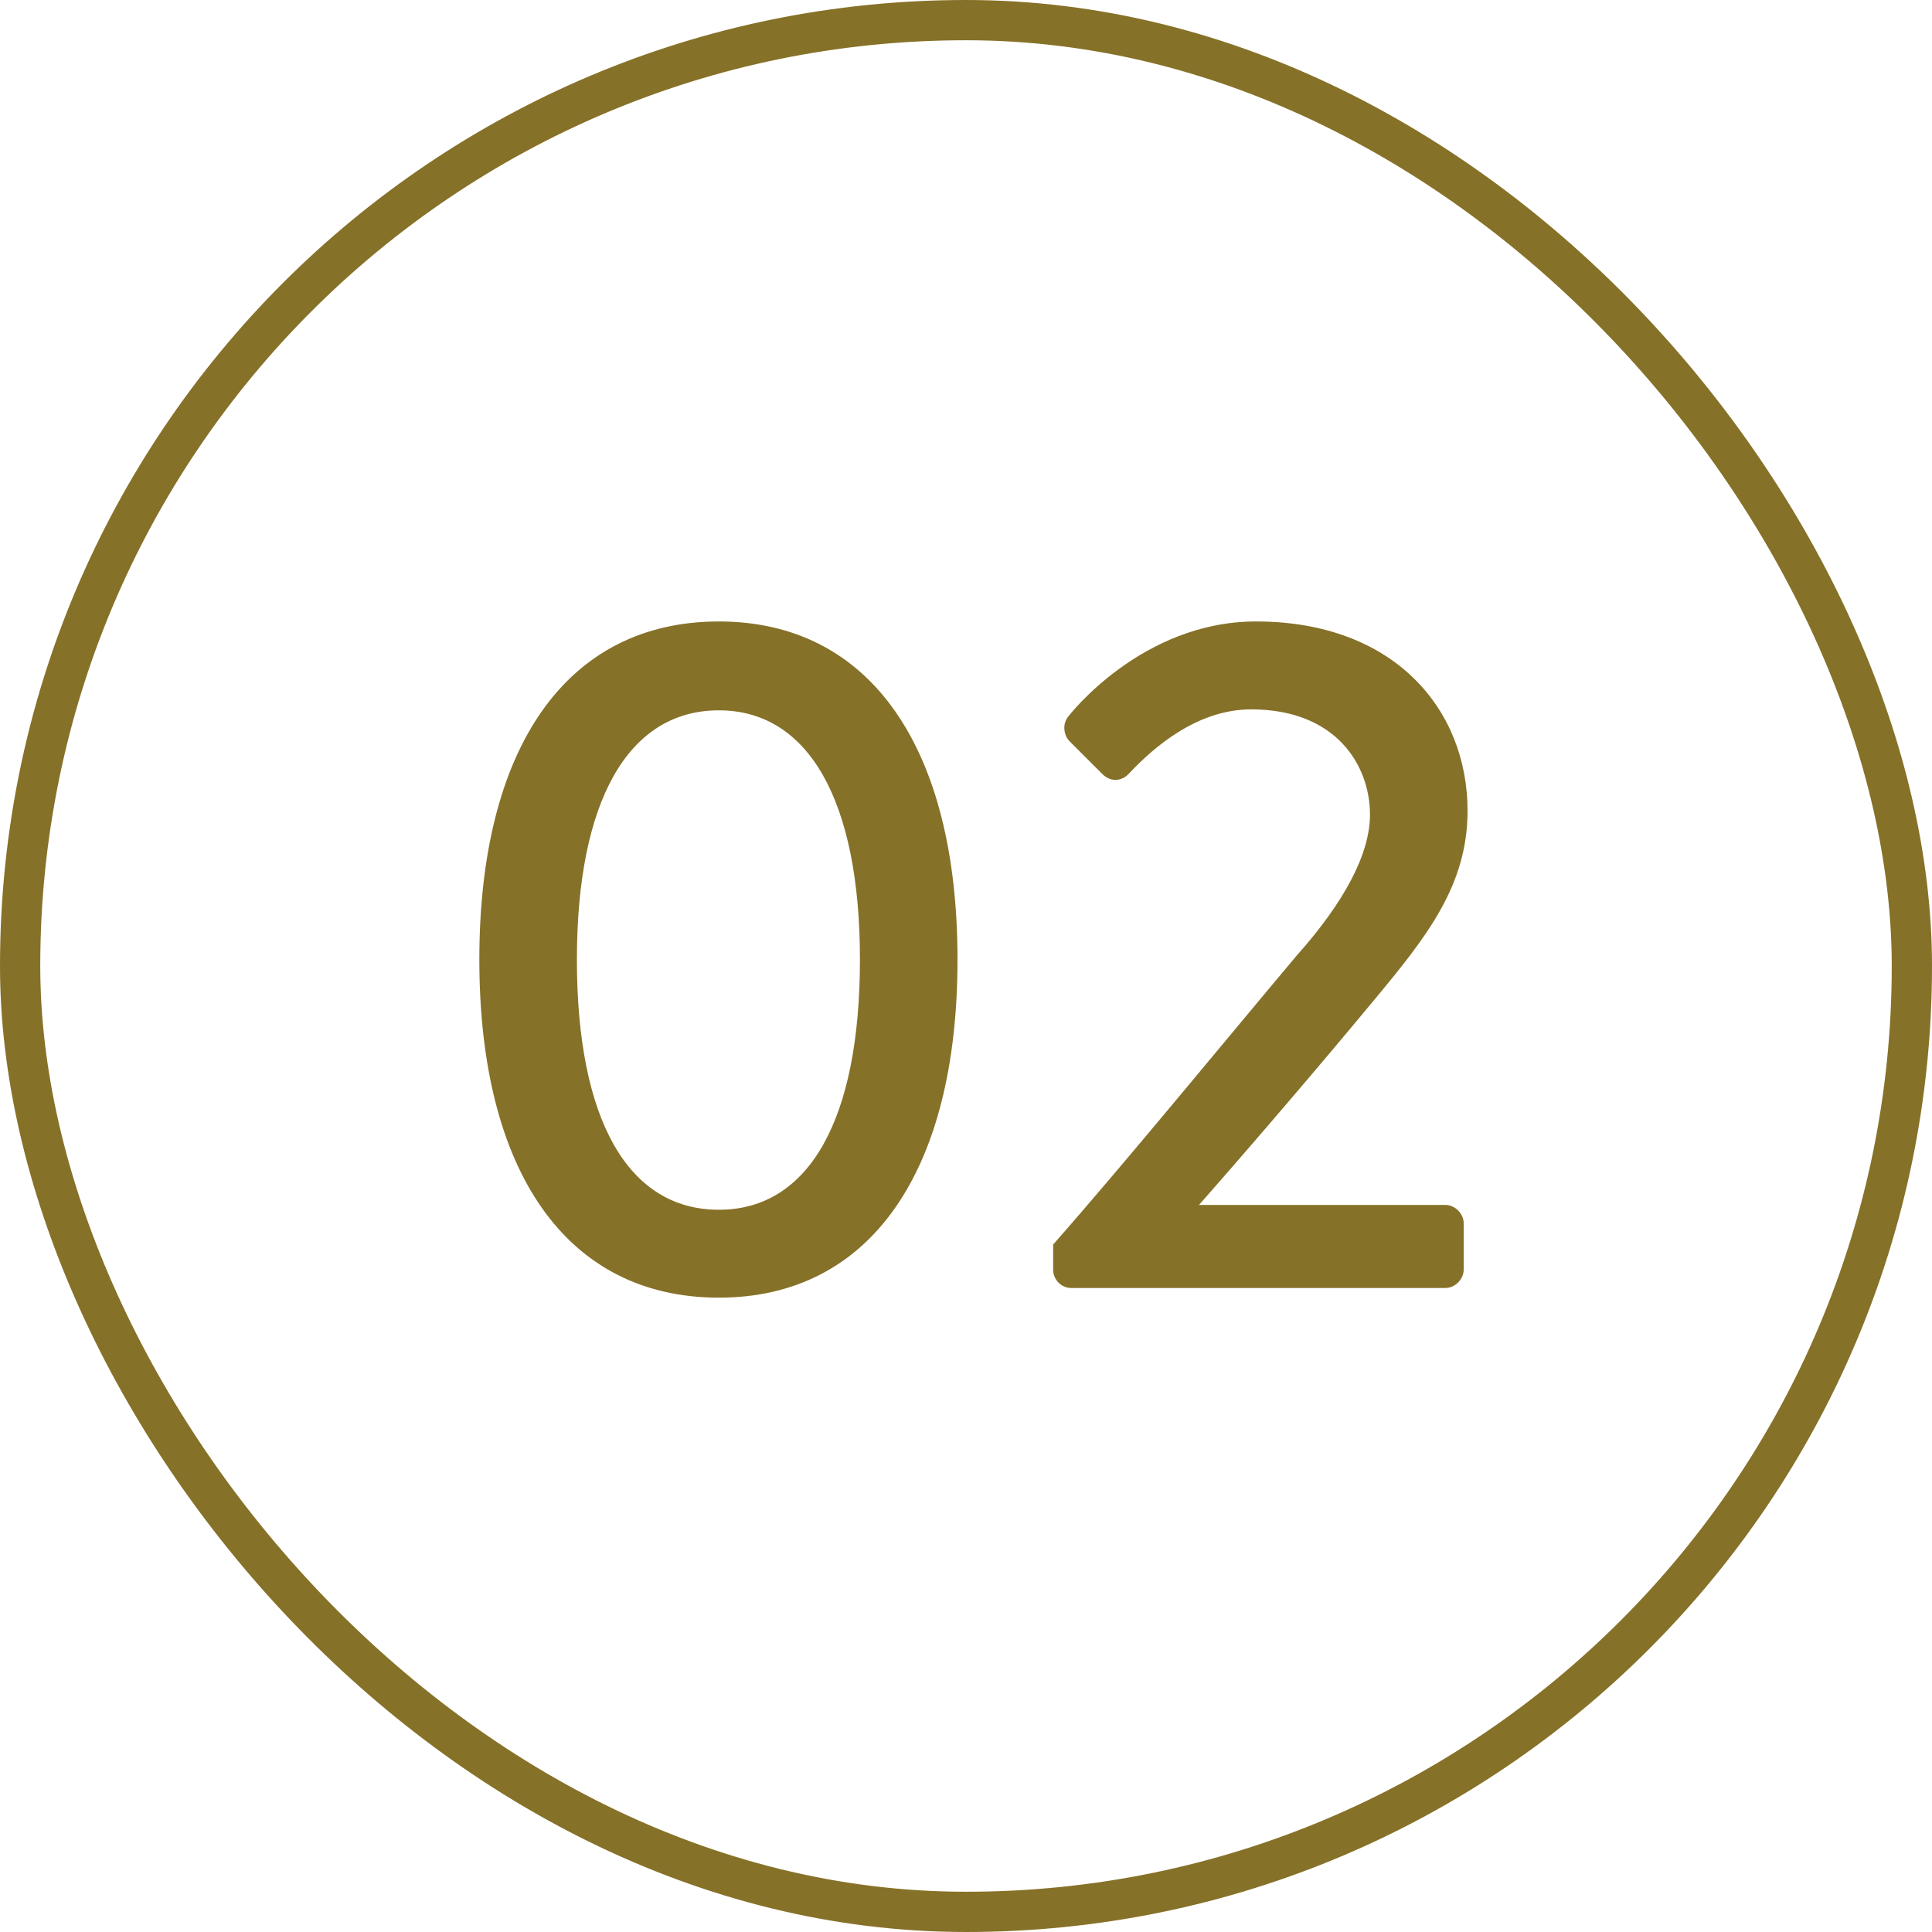 <svg width="48" height="48" viewBox="0 0 48 48" fill="none" xmlns="http://www.w3.org/2000/svg">
<g filter="url(#filter0_b_549_1110)">
<rect x="0.5" y="0.5" width="47" height="47" rx="23.5" stroke="#867128"/>
<path d="M17.861 32.24C14.069 32.24 11.909 29.096 11.909 23.84C11.909 18.584 14.069 15.44 17.861 15.44C21.629 15.44 23.789 18.584 23.789 23.84C23.789 29.096 21.629 32.24 17.861 32.24ZM17.861 30.056C20.093 30.056 21.365 27.824 21.365 23.84C21.365 19.904 20.093 17.648 17.861 17.648C15.605 17.648 14.333 19.904 14.333 23.84C14.333 27.824 15.605 30.056 17.861 30.056ZM26.165 31.544V30.92C27.941 28.904 30.437 25.856 32.213 23.744C33.413 22.4 34.037 21.2 34.037 20.24C34.037 19.016 33.197 17.624 31.085 17.624C29.765 17.624 28.685 18.536 28.037 19.232C27.845 19.424 27.581 19.424 27.389 19.232L26.573 18.416C26.429 18.272 26.381 17.984 26.549 17.792C26.549 17.792 28.349 15.44 31.205 15.44C34.637 15.44 36.461 17.624 36.461 20.144C36.461 21.992 35.453 23.264 34.157 24.824C32.885 26.36 31.205 28.328 29.789 29.936H35.909C36.149 29.936 36.365 30.152 36.365 30.392V31.544C36.365 31.784 36.149 32 35.909 32H26.621C26.357 32 26.165 31.784 26.165 31.544Z" fill="#867128"/>
</g>
<defs>
<filter id="filter0_b_549_1110" x="-16" y="-16" width="80" height="80" filterUnits="userSpaceOnUse" color-interpolation-filters="sRGB">
<feFlood flood-opacity="0" result="BackgroundImageFix"/>
<feGaussianBlur in="BackgroundImageFix" stdDeviation="8"/>
<feComposite in2="SourceAlpha" operator="in" result="effect1_backgroundBlur_549_1110"/>
<feBlend mode="normal" in="SourceGraphic" in2="effect1_backgroundBlur_549_1110" result="shape"/>
</filter>
</defs>
</svg>
